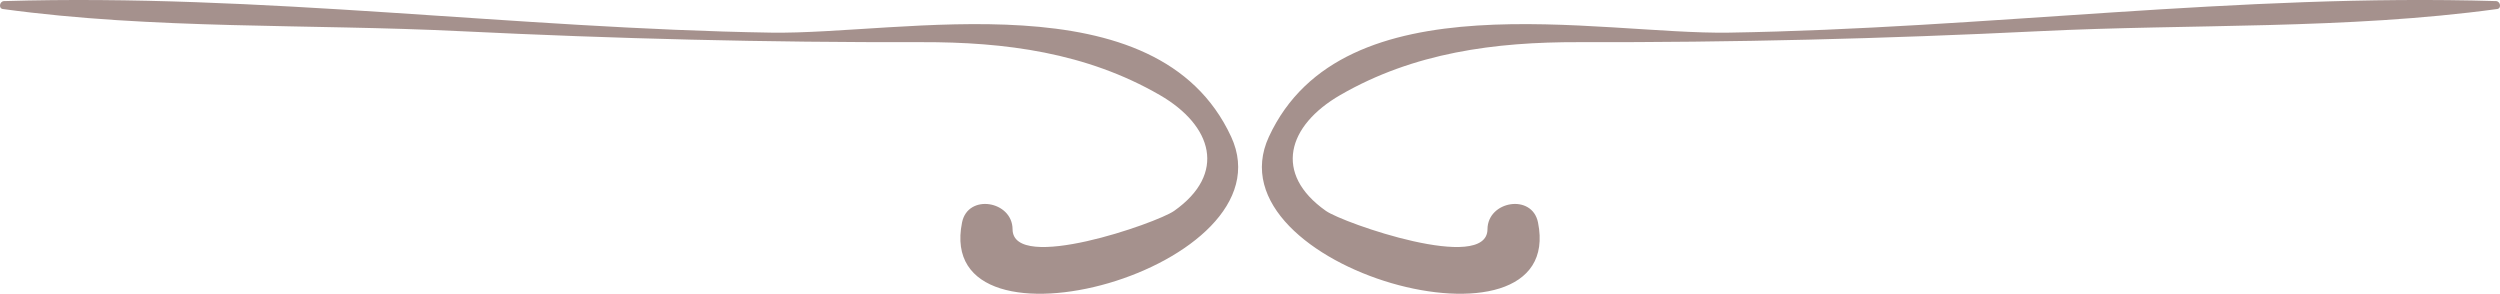 <?xml version="1.0" encoding="UTF-8"?>
<svg id="Livello_2" xmlns="http://www.w3.org/2000/svg" viewBox="0 0 454.29 53.38">
  <defs>
    <style>
      .cls-1 {
        fill: #a5918d;
      }
    </style>
  </defs>
  <g id="guide">
    <g>
      <path class="cls-1" d="M174.82,40.42c-5.3,26.19,60.01,8.42,48.9-15.57-13.46-29.06-59.67-18.53-83.65-18.92C93.59,5.18,47.31-1.2.72.2c-.79.02-1.04,1.33-.2,1.44,27.47,3.75,55.57,2.67,83.23,4.03,28.03,1.37,55.64,2.06,83.68,1.99,15.22-.04,29.95,1.89,43.32,9.61,9.6,5.55,12.2,14.3,2.6,21.06-3.17,2.22-29.31,11.33-29.35,3.33-.03-5.16-8.11-6.53-9.18-1.24h0Z"/>
      <path class="cls-1" d="M279.48,40.42c5.3,26.19-60.01,8.42-48.9-15.57,13.46-29.06,59.67-18.53,83.65-18.92,46.47-.75,92.75-7.14,139.34-5.73.79.02,1.05,1.33.2,1.44-27.47,3.75-55.57,2.67-83.23,4.03-28.04,1.37-55.64,2.06-83.67,1.99-15.23-.04-29.96,1.89-43.32,9.61-9.61,5.55-12.21,14.3-2.6,21.06,3.17,2.22,29.31,11.33,29.35,3.33.03-5.16,8.11-6.53,9.18-1.24h0Z"/>
    </g>
  </g>
</svg>